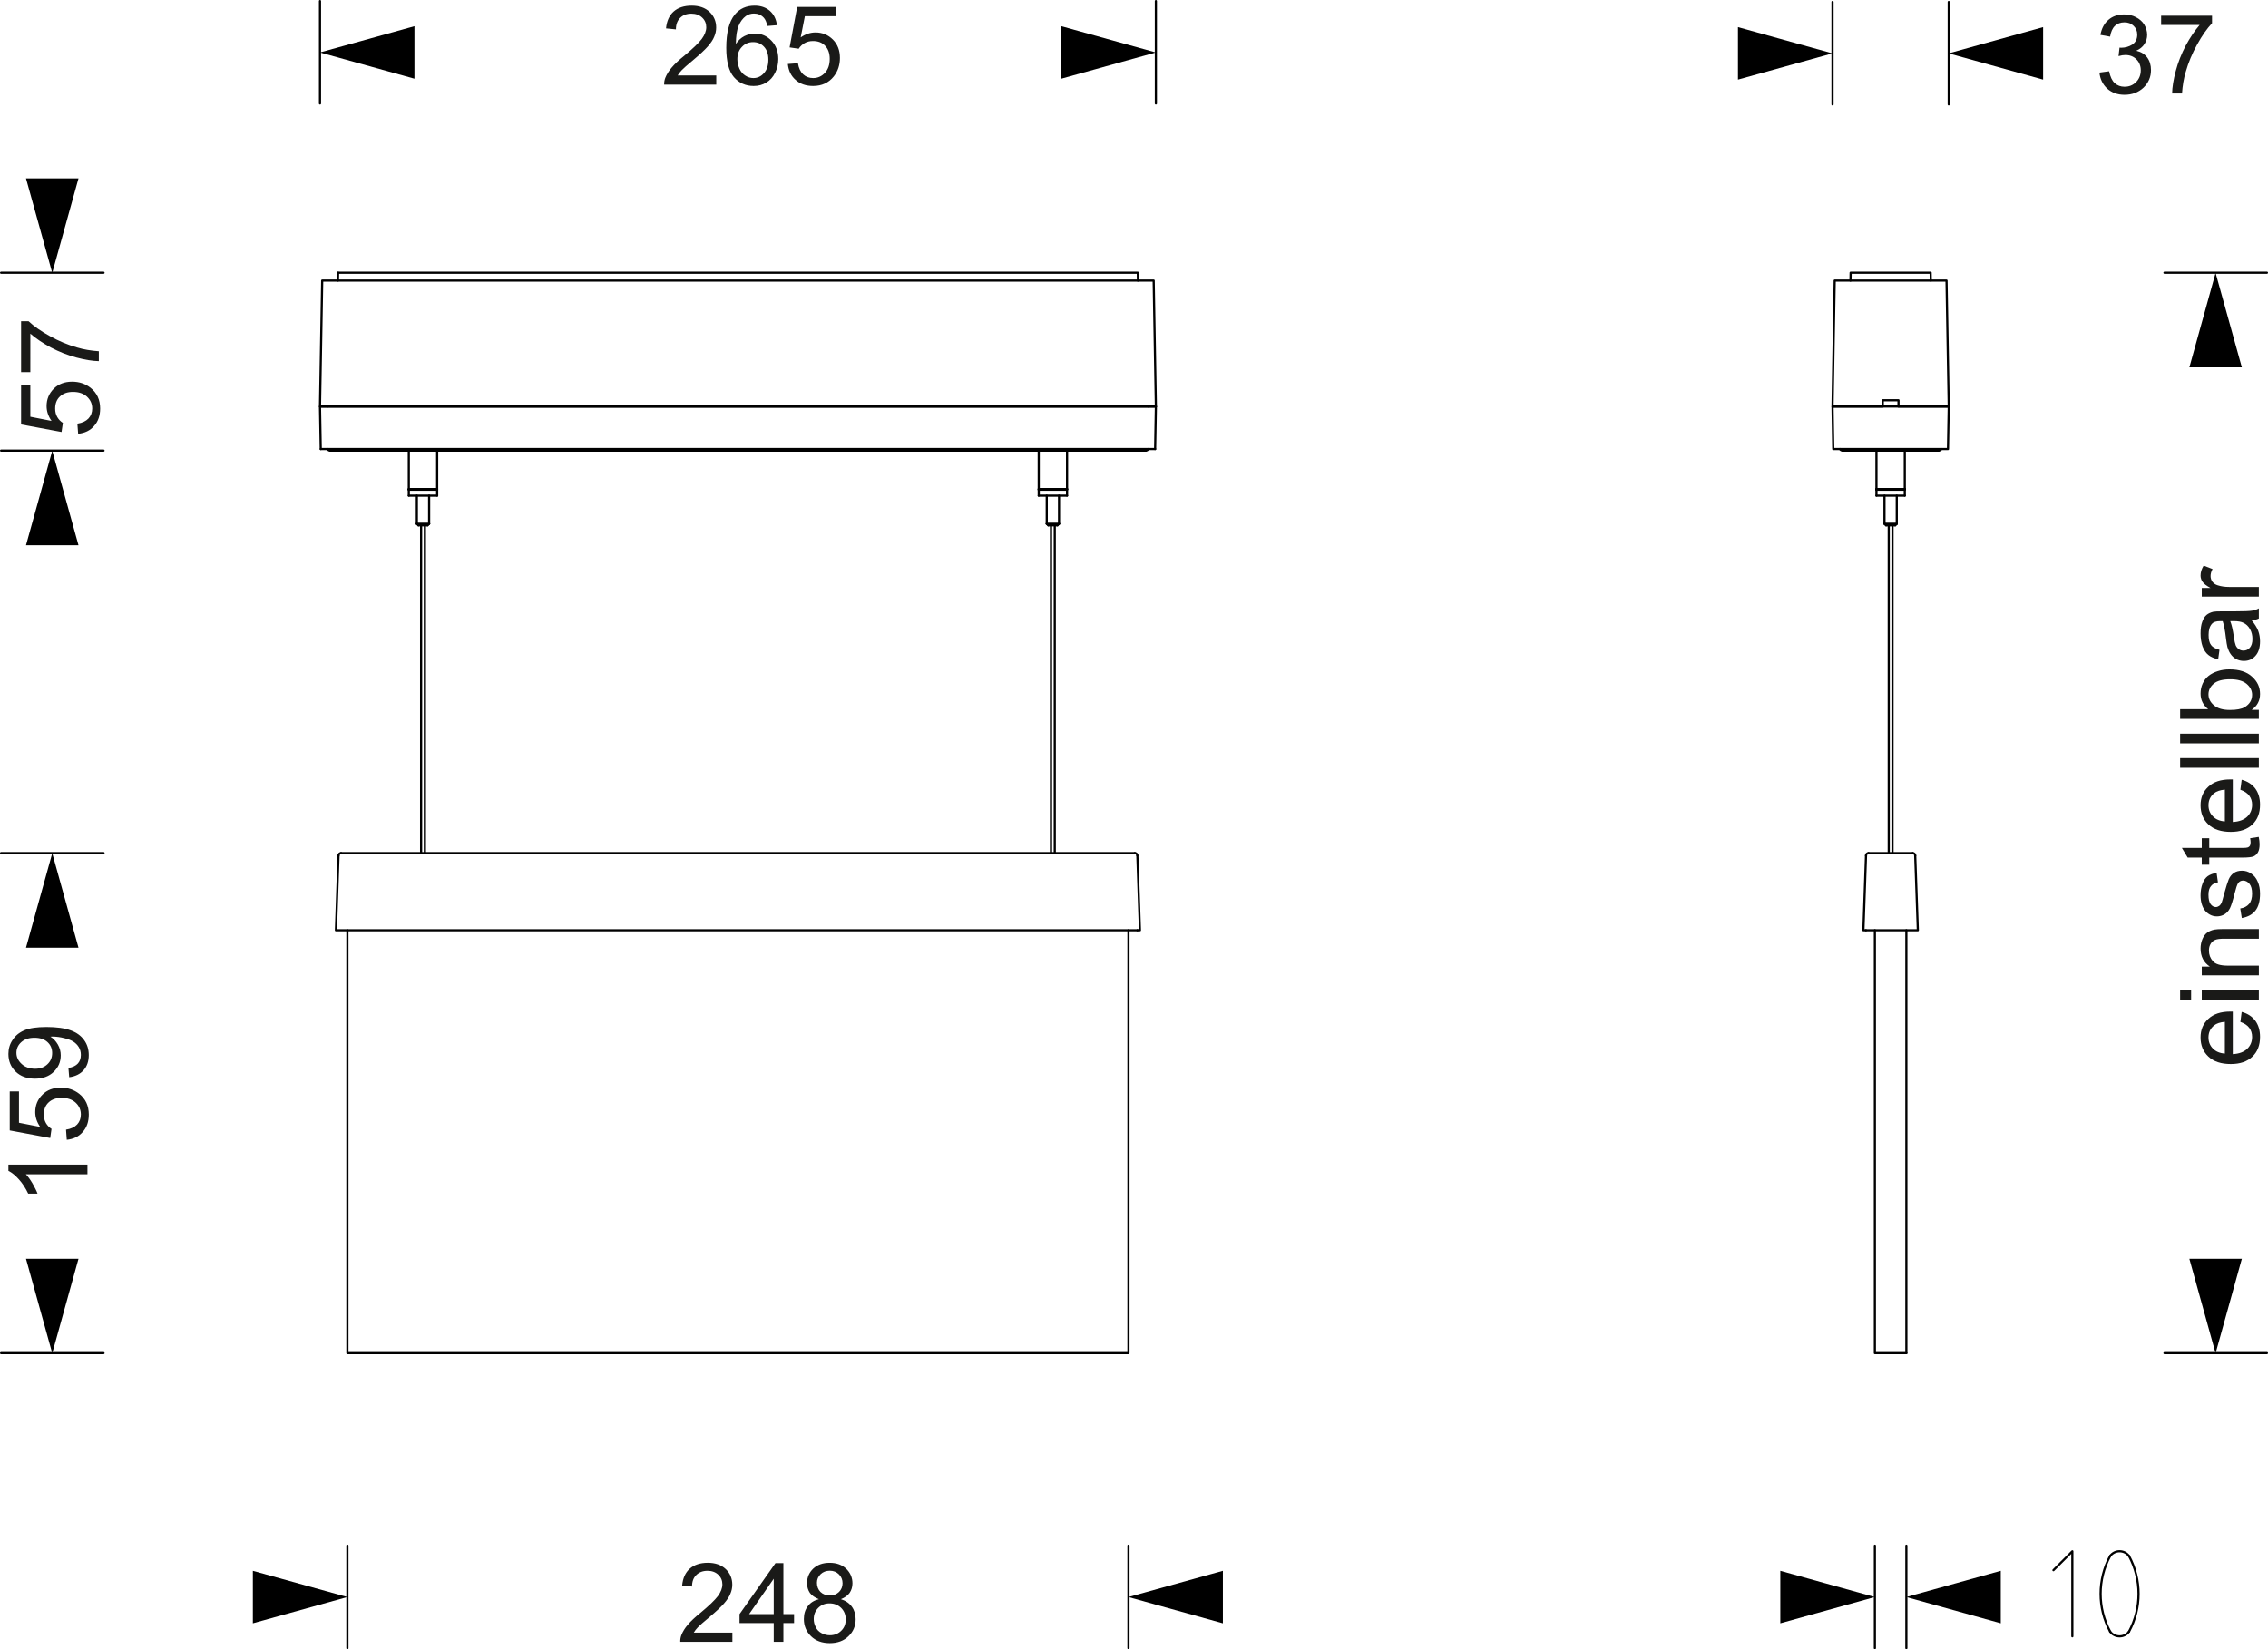 <?xml version="1.0" encoding="utf-8"?>
<!-- Generator: Adobe Illustrator 12.0.0, SVG Export Plug-In . SVG Version: 6.00 Build 51448)  -->
<!DOCTYPE svg PUBLIC "-//W3C//DTD SVG 1.1//EN" "http://www.w3.org/Graphics/SVG/1.1/DTD/svg11.dtd">
<svg  version="1.1" id="Ebene_1" xmlns="http://www.w3.org/2000/svg" xmlns:xlink="http://www.w3.org/1999/xlink" width="200.191" height="145.596"
	 viewBox="0 0 200.191 145.596" overflow="visible" enable-background="new 0 0 200.191 145.596" xml:space="preserve">
<path fill="#1A1A18" d="M185.313,6.407l0.854-0.116c0.098,0.485,0.262,0.835,0.495,1.048c0.243,0.214,0.523,0.32,0.863,0.32
	c0.408,0,0.748-0.135,1.028-0.417c0.272-0.281,0.408-0.621,0.408-1.038c0-0.388-0.126-0.708-0.388-0.97
	c-0.252-0.252-0.573-0.378-0.97-0.378c-0.166,0-0.37,0.029-0.603,0.097l0.087-0.748c0.058,0.01,0.106,0.01,0.146,0.01
	c0.359,0,0.689-0.097,0.98-0.281c0.291-0.194,0.437-0.486,0.437-0.874c0-0.32-0.106-0.573-0.32-0.776
	c-0.213-0.213-0.485-0.311-0.814-0.311c-0.34,0-0.611,0.106-0.835,0.311c-0.223,0.213-0.359,0.533-0.427,0.951l-0.854-0.155
	c0.106-0.573,0.34-1.02,0.709-1.33c0.368-0.32,0.834-0.476,1.387-0.476c0.379,0,0.729,0.078,1.039,0.243
	c0.32,0.165,0.572,0.388,0.738,0.66c0.164,0.281,0.252,0.583,0.252,0.903c0,0.291-0.078,0.563-0.243,0.815
	c-0.154,0.243-0.397,0.437-0.718,0.583c0.417,0.097,0.737,0.291,0.961,0.591c0.223,0.301,0.339,0.67,0.339,1.126
	c0,0.602-0.223,1.116-0.66,1.543c-0.446,0.417-1.009,0.631-1.679,0.631c-0.61,0-1.115-0.184-1.523-0.543
	C185.605,7.455,185.372,6.989,185.313,6.407z M190.759,2.205V1.39h4.493v0.66c-0.438,0.466-0.884,1.096-1.311,1.873
	c-0.437,0.786-0.775,1.592-1.009,2.417c-0.175,0.582-0.282,1.223-0.331,1.911h-0.873c0.01-0.543,0.116-1.213,0.32-1.979
	c0.205-0.776,0.504-1.523,0.884-2.251c0.389-0.718,0.796-1.319,1.223-1.814H190.759z"/>
<path fill="#1A1A18" d="M2.677,32.852H1.862v-4.493h0.66c0.465,0.437,1.096,0.883,1.873,1.31c0.786,0.438,1.592,0.777,2.416,1.009
	c0.583,0.175,1.223,0.282,1.912,0.33v0.874c-0.543-0.01-1.213-0.117-1.979-0.32c-0.776-0.204-1.524-0.505-2.251-0.883
	c-0.718-0.388-1.319-0.795-1.815-1.222V32.852z M6.898,38.296L6.83,37.403c0.437-0.067,0.757-0.223,0.98-0.456
	c0.223-0.242,0.33-0.534,0.33-0.883c0-0.417-0.155-0.757-0.466-1.048c-0.311-0.281-0.718-0.417-1.232-0.417
	c-0.485,0-0.874,0.136-1.155,0.407c-0.281,0.262-0.417,0.622-0.417,1.068c0,0.281,0.058,0.524,0.185,0.747
	c0.126,0.214,0.291,0.388,0.495,0.515l-0.117,0.805l-3.571-0.669v-3.445h0.815v2.765l1.873,0.369
	c-0.292-0.417-0.437-0.854-0.437-1.31c0-0.602,0.213-1.116,0.631-1.534c0.417-0.417,0.961-0.621,1.621-0.621
	c0.631,0,1.174,0.184,1.63,0.543c0.563,0.446,0.845,1.058,0.845,1.824c0,0.631-0.175,1.145-0.534,1.543
	C7.956,38.014,7.48,38.238,6.898,38.296z"/>
<path fill="#1A1A18" d="M199.383,62.667v0.795h-6.948v-0.854h2.475c-0.446-0.359-0.67-0.825-0.67-1.378
	c0-0.311,0.059-0.602,0.185-0.883c0.125-0.272,0.301-0.505,0.523-0.68c0.233-0.184,0.505-0.32,0.815-0.417
	c0.32-0.106,0.661-0.155,1.029-0.155c0.854,0,1.523,0.214,1.988,0.641c0.477,0.427,0.709,0.931,0.709,1.533
	c0,0.592-0.252,1.058-0.737,1.398H199.383z M199.383,65.627h-6.948v-0.854h6.948V65.627z M199.383,67.782h-6.948v-0.854h6.948
	V67.782z M193.405,88.258h-0.971v-0.854h0.971V88.258z M198.616,74.002l0.757-0.116c0.049,0.242,0.077,0.456,0.077,0.641
	c0,0.31-0.049,0.553-0.145,0.718c-0.098,0.175-0.233,0.292-0.389,0.359c-0.165,0.067-0.495,0.107-1.01,0.107h-2.9v0.63h-0.661v-0.63
	h-1.241l-0.515-0.854h1.756v-0.854h0.661v0.854h2.949c0.243,0,0.398-0.02,0.466-0.048c0.078-0.029,0.127-0.078,0.175-0.146
	c0.038-0.067,0.059-0.165,0.059-0.291C198.655,74.283,198.646,74.157,198.616,74.002z M199.383,52.671h-5.037v-0.766h0.768
	c-0.35-0.194-0.593-0.378-0.699-0.544c-0.116-0.165-0.175-0.349-0.175-0.553c0-0.281,0.087-0.572,0.272-0.873l0.785,0.301
	c-0.116,0.213-0.174,0.417-0.174,0.621c0,0.185,0.058,0.359,0.164,0.504c0.116,0.146,0.271,0.252,0.466,0.311
	c0.301,0.097,0.641,0.146,1,0.146h2.63V52.671z M198.752,54.768c0.271,0.32,0.456,0.621,0.572,0.912
	c0.106,0.291,0.165,0.611,0.165,0.941c0,0.553-0.135,0.98-0.407,1.281c-0.262,0.301-0.611,0.447-1.028,0.447
	c-0.243,0-0.477-0.059-0.681-0.166c-0.203-0.116-0.358-0.262-0.484-0.447c-0.127-0.184-0.213-0.388-0.281-0.611
	c-0.039-0.174-0.087-0.427-0.126-0.767c-0.078-0.689-0.176-1.193-0.291-1.523c-0.116,0-0.194,0-0.223,0
	c-0.35,0-0.593,0.078-0.729,0.242c-0.193,0.214-0.291,0.544-0.291,0.971c0,0.408,0.068,0.699,0.215,0.893
	c0.135,0.194,0.387,0.33,0.746,0.427l-0.116,0.834c-0.359-0.078-0.65-0.204-0.863-0.378c-0.223-0.175-0.389-0.427-0.515-0.757
	c-0.116-0.33-0.175-0.708-0.175-1.145c0-0.427,0.048-0.776,0.155-1.048c0.097-0.272,0.224-0.466,0.379-0.592s0.35-0.213,0.581-0.272
	c0.146-0.029,0.408-0.039,0.787-0.039h1.125c0.796,0,1.291-0.02,1.505-0.059c0.213-0.029,0.417-0.097,0.611-0.204v0.893
	C199.198,54.69,198.994,54.739,198.752,54.768z M197.753,69.723l0.115-0.883c0.515,0.136,0.912,0.398,1.194,0.767
	c0.281,0.378,0.427,0.854,0.427,1.436c0,0.738-0.223,1.32-0.679,1.747c-0.456,0.437-1.088,0.65-1.902,0.65
	c-0.845,0-1.505-0.214-1.971-0.65c-0.465-0.437-0.698-1-0.698-1.698c0-0.67,0.224-1.213,0.689-1.64
	c0.456-0.427,1.097-0.64,1.931-0.64c0.049,0,0.127,0,0.224,0v3.755c0.554-0.029,0.971-0.184,1.271-0.465
	c0.291-0.281,0.436-0.631,0.436-1.058c0-0.31-0.086-0.573-0.252-0.795C198.373,70.023,198.111,69.849,197.753,69.723z
	 M197.878,81.047l-0.135-0.844c0.339-0.049,0.591-0.185,0.775-0.398c0.186-0.213,0.271-0.524,0.271-0.912s-0.077-0.679-0.241-0.874
	c-0.156-0.184-0.34-0.281-0.564-0.281c-0.184,0-0.339,0.087-0.445,0.252c-0.078,0.126-0.175,0.417-0.291,0.873
	c-0.155,0.631-0.292,1.058-0.407,1.301c-0.116,0.243-0.282,0.427-0.486,0.553c-0.194,0.116-0.427,0.184-0.669,0.184
	c-0.223,0-0.427-0.049-0.621-0.155s-0.35-0.243-0.476-0.417c-0.098-0.136-0.185-0.311-0.253-0.543
	c-0.067-0.232-0.097-0.476-0.097-0.737c0-0.389,0.059-0.737,0.175-1.038c0.106-0.301,0.262-0.515,0.456-0.66
	c0.194-0.136,0.456-0.243,0.785-0.291l0.118,0.834c-0.263,0.039-0.466,0.146-0.611,0.33c-0.155,0.175-0.225,0.437-0.225,0.767
	c0,0.388,0.069,0.669,0.194,0.834c0.127,0.166,0.282,0.252,0.456,0.252c0.106,0,0.204-0.039,0.301-0.106
	c0.088-0.067,0.165-0.175,0.224-0.32c0.029-0.088,0.107-0.34,0.214-0.757c0.165-0.602,0.301-1.019,0.398-1.261
	c0.106-0.243,0.251-0.427,0.445-0.563c0.194-0.136,0.437-0.204,0.729-0.204c0.28,0,0.553,0.077,0.806,0.252
	c0.252,0.165,0.446,0.397,0.581,0.718c0.137,0.311,0.204,0.66,0.204,1.058c0,0.65-0.135,1.155-0.407,1.495
	C198.811,80.737,198.412,80.95,197.878,81.047z M199.383,86.104h-5.037v-0.767h0.719c-0.553-0.369-0.825-0.902-0.825-1.602
	c0-0.301,0.059-0.582,0.165-0.834c0.107-0.252,0.253-0.446,0.427-0.572c0.176-0.126,0.389-0.214,0.632-0.262
	c0.155-0.029,0.436-0.049,0.824-0.049h3.096v0.854h-3.057c-0.35,0-0.611,0.029-0.786,0.098c-0.165,0.068-0.311,0.184-0.408,0.349
	c-0.106,0.175-0.155,0.369-0.155,0.602c0,0.359,0.116,0.668,0.35,0.932c0.223,0.262,0.66,0.396,1.311,0.396h2.746V86.104z
	 M197.753,90.218l0.115-0.883c0.515,0.136,0.912,0.398,1.194,0.767c0.281,0.378,0.427,0.854,0.427,1.437
	c0,0.737-0.223,1.319-0.679,1.746c-0.456,0.438-1.088,0.65-1.902,0.65c-0.845,0-1.505-0.213-1.971-0.65
	c-0.465-0.436-0.698-0.998-0.698-1.697c0-0.67,0.224-1.213,0.689-1.641c0.456-0.427,1.097-0.641,1.931-0.641
	c0.049,0,0.127,0,0.224,0v3.756c0.554-0.029,0.971-0.185,1.271-0.466c0.291-0.281,0.436-0.631,0.436-1.058
	c0-0.311-0.086-0.572-0.252-0.797C198.373,90.519,198.111,90.345,197.753,90.218z M199.383,88.258h-5.037v-0.854h5.037V88.258z
	 M196.831,62.677c0.602,0,1.028-0.087,1.3-0.243c0.437-0.271,0.659-0.63,0.659-1.096c0-0.369-0.164-0.689-0.484-0.961
	c-0.321-0.272-0.806-0.408-1.446-0.408c-0.66,0-1.145,0.126-1.456,0.388c-0.311,0.262-0.466,0.573-0.466,0.942
	c0,0.378,0.165,0.698,0.486,0.97C195.743,62.542,196.209,62.677,196.831,62.677z M196.384,72.517v-2.805
	c-0.427,0.039-0.737,0.146-0.951,0.32c-0.33,0.272-0.495,0.622-0.495,1.058c0,0.388,0.127,0.718,0.389,0.98
	C195.588,72.342,195.947,72.488,196.384,72.517z M196.384,93.013v-2.804c-0.427,0.038-0.737,0.146-0.951,0.319
	c-0.33,0.271-0.495,0.621-0.495,1.059c0,0.388,0.127,0.717,0.389,0.98C195.588,92.839,195.947,92.983,196.384,93.013z
	 M196.859,54.836c0.127,0.311,0.233,0.776,0.321,1.397c0.048,0.349,0.106,0.602,0.164,0.748c0.067,0.145,0.155,0.251,0.281,0.339
	c0.117,0.078,0.252,0.117,0.397,0.117c0.233,0,0.417-0.088,0.573-0.263c0.145-0.175,0.224-0.427,0.224-0.757
	s-0.068-0.621-0.214-0.873c-0.146-0.263-0.34-0.447-0.592-0.563c-0.186-0.097-0.476-0.146-0.845-0.146H196.859z"/>
<path fill="#1A1A18" d="M6.109,95.1l-0.068-0.815c0.388-0.068,0.66-0.203,0.835-0.398c0.174-0.193,0.262-0.445,0.262-0.756
	c0-0.262-0.059-0.485-0.185-0.689c-0.116-0.193-0.282-0.359-0.476-0.484c-0.204-0.127-0.475-0.233-0.815-0.312
	c-0.339-0.087-0.688-0.136-1.048-0.136c-0.039,0-0.097,0.01-0.165,0.01c0.272,0.165,0.485,0.398,0.66,0.699
	c0.166,0.291,0.252,0.611,0.252,0.951c0,0.582-0.213,1.066-0.631,1.465c-0.407,0.389-0.96,0.592-1.64,0.592
	c-0.708,0-1.271-0.203-1.708-0.621c-0.427-0.417-0.64-0.932-0.64-1.563c0-0.446,0.116-0.863,0.368-1.232
	c0.243-0.379,0.583-0.66,1.039-0.854c0.446-0.193,1.097-0.291,1.95-0.291c0.894,0,1.592,0.098,2.125,0.291
	c0.524,0.184,0.922,0.475,1.194,0.854c0.281,0.379,0.417,0.825,0.417,1.34c0,0.543-0.155,0.989-0.456,1.328
	C7.079,94.818,6.652,95.031,6.109,95.1z M7.72,102.814v0.854H2.286c0.193,0.203,0.388,0.475,0.582,0.805
	c0.194,0.34,0.349,0.641,0.446,0.902H2.489c-0.223-0.475-0.495-0.893-0.815-1.252c-0.32-0.358-0.63-0.611-0.931-0.756v-0.554H7.72z
	 M5.895,100.622l-0.067-0.894c0.437-0.067,0.757-0.224,0.979-0.456c0.223-0.242,0.331-0.533,0.331-0.883
	c0-0.418-0.156-0.758-0.466-1.049c-0.31-0.281-0.718-0.417-1.232-0.417c-0.485,0-0.873,0.136-1.154,0.407
	c-0.282,0.263-0.417,0.621-0.417,1.068c0,0.281,0.059,0.523,0.184,0.746c0.126,0.215,0.292,0.389,0.495,0.516l-0.117,0.805
	l-3.571-0.67v-3.444h0.815v2.766l1.873,0.369c-0.291-0.417-0.437-0.854-0.437-1.311c0-0.602,0.214-1.116,0.631-1.533
	c0.417-0.417,0.961-0.62,1.621-0.62c0.631,0,1.175,0.184,1.631,0.543c0.563,0.445,0.844,1.057,0.844,1.824
	c0,0.631-0.175,1.145-0.534,1.543C6.953,100.34,6.477,100.563,5.895,100.622z M3.042,91.616c-0.486,0-0.874,0.125-1.165,0.388
	c-0.281,0.253-0.427,0.572-0.427,0.941c0,0.378,0.155,0.708,0.466,0.989c0.301,0.281,0.708,0.418,1.193,0.418
	c0.447,0,0.806-0.137,1.078-0.398c0.281-0.262,0.417-0.592,0.417-0.989c0-0.389-0.136-0.718-0.417-0.971
	C3.916,91.741,3.527,91.616,3.042,91.616z"/>
<path fill="#1A1A18" d="M63.223,6.659v0.815h-4.6c-0.009-0.204,0.03-0.408,0.097-0.592c0.126-0.311,0.311-0.621,0.573-0.921
	c0.262-0.311,0.631-0.661,1.116-1.048c0.748-0.621,1.262-1.116,1.534-1.475c0.262-0.359,0.397-0.708,0.397-1.029
	c0-0.339-0.116-0.622-0.359-0.854c-0.242-0.233-0.563-0.349-0.951-0.349c-0.417,0-0.748,0.125-0.99,0.369
	c-0.252,0.243-0.378,0.582-0.378,1.019l-0.873-0.087c0.058-0.65,0.291-1.155,0.679-1.495c0.388-0.34,0.921-0.514,1.582-0.514
	c0.66,0,1.194,0.185,1.582,0.553c0.388,0.369,0.582,0.834,0.582,1.378c0,0.281-0.058,0.553-0.175,0.815
	c-0.106,0.272-0.301,0.553-0.563,0.854c-0.262,0.301-0.699,0.708-1.31,1.223c-0.514,0.427-0.844,0.719-0.99,0.874
	c-0.146,0.155-0.272,0.311-0.359,0.466H63.223z M68.58,2.225l-0.844,0.067c-0.078-0.339-0.184-0.583-0.32-0.728
	c-0.233-0.252-0.524-0.369-0.864-0.369c-0.272,0-0.514,0.077-0.718,0.223c-0.272,0.204-0.486,0.485-0.641,0.864
	c-0.155,0.369-0.232,0.912-0.242,1.601c0.204-0.31,0.456-0.543,0.757-0.698c0.301-0.146,0.611-0.223,0.931-0.223
	c0.573,0,1.058,0.213,1.456,0.631c0.398,0.417,0.602,0.96,0.602,1.621c0,0.437-0.097,0.844-0.282,1.213
	c-0.185,0.378-0.446,0.669-0.776,0.864c-0.33,0.204-0.699,0.301-1.116,0.301c-0.708,0-1.291-0.262-1.747-0.786
	c-0.446-0.524-0.67-1.388-0.67-2.581c0-1.349,0.252-2.32,0.748-2.931c0.437-0.533,1.019-0.795,1.756-0.795
	c0.544,0,0.99,0.155,1.339,0.456C68.298,1.264,68.512,1.681,68.58,2.225z M65.086,5.223c0,0.292,0.068,0.573,0.184,0.845
	c0.126,0.271,0.301,0.475,0.524,0.611c0.223,0.146,0.456,0.213,0.708,0.213c0.369,0,0.679-0.146,0.932-0.437
	c0.262-0.291,0.388-0.689,0.388-1.184c0-0.485-0.126-0.864-0.378-1.136c-0.252-0.281-0.582-0.417-0.97-0.417
	c-0.388,0-0.718,0.136-0.98,0.417C65.222,4.408,65.086,4.777,65.086,5.223z M69.54,5.65l0.893-0.068
	c0.068,0.438,0.224,0.757,0.457,0.98c0.242,0.223,0.533,0.33,0.883,0.33c0.417,0,0.757-0.155,1.048-0.466
	c0.281-0.311,0.417-0.718,0.417-1.232c0-0.485-0.136-0.873-0.408-1.154c-0.262-0.282-0.621-0.418-1.067-0.418
	c-0.282,0-0.524,0.058-0.747,0.185c-0.214,0.126-0.389,0.291-0.515,0.495l-0.805-0.117l0.669-3.571h3.445v0.815h-2.766l-0.369,1.873
	c0.417-0.291,0.854-0.437,1.31-0.437c0.602,0,1.116,0.214,1.533,0.631c0.417,0.417,0.621,0.96,0.621,1.621
	c0,0.631-0.185,1.174-0.543,1.63c-0.446,0.563-1.058,0.844-1.824,0.844c-0.631,0-1.146-0.175-1.543-0.534
	C69.821,6.708,69.599,6.232,69.54,5.65z"/>
<path fill="#1A1A18" d="M64.646,144.131v0.815h-4.6c-0.009-0.204,0.029-0.408,0.097-0.592c0.126-0.311,0.311-0.621,0.573-0.922
	c0.262-0.311,0.631-0.66,1.116-1.049c0.747-0.621,1.262-1.115,1.534-1.475c0.262-0.359,0.397-0.709,0.397-1.029
	c0-0.34-0.116-0.621-0.359-0.854s-0.563-0.35-0.951-0.35c-0.417,0-0.747,0.127-0.99,0.369c-0.252,0.242-0.378,0.582-0.378,1.02
	l-0.873-0.088c0.058-0.65,0.291-1.154,0.679-1.494c0.388-0.34,0.921-0.515,1.582-0.515c0.66,0,1.193,0.185,1.582,0.554
	c0.388,0.367,0.582,0.834,0.582,1.377c0,0.281-0.058,0.553-0.175,0.816c-0.106,0.271-0.301,0.553-0.563,0.854
	c-0.262,0.301-0.699,0.708-1.31,1.223c-0.515,0.426-0.845,0.718-0.99,0.873c-0.146,0.155-0.272,0.311-0.36,0.466H64.646z
	 M68.295,144.946v-1.66h-3.018v-0.785l3.173-4.504h0.698v4.504h0.942v0.785h-0.942v1.66H68.295z M68.295,142.501v-3.125
	l-2.174,3.125H68.295z M72.283,141.181c-0.359-0.137-0.621-0.32-0.795-0.553c-0.166-0.243-0.252-0.534-0.252-0.863
	c0-0.515,0.184-0.932,0.543-1.281c0.369-0.34,0.845-0.515,1.447-0.515c0.611,0,1.096,0.175,1.465,0.524
	c0.368,0.359,0.553,0.785,0.553,1.291c0,0.319-0.088,0.601-0.252,0.844c-0.166,0.232-0.427,0.416-0.767,0.553
	c0.427,0.136,0.748,0.359,0.971,0.67c0.223,0.311,0.33,0.679,0.33,1.105c0,0.593-0.214,1.098-0.631,1.494
	c-0.417,0.408-0.971,0.611-1.65,0.611c-0.688,0-1.242-0.203-1.659-0.611c-0.418-0.406-0.631-0.912-0.631-1.514
	c0-0.455,0.116-0.834,0.349-1.135C71.527,141.491,71.856,141.288,72.283,141.181z M71.827,142.937c0,0.253,0.059,0.486,0.175,0.709
	c0.107,0.233,0.281,0.408,0.515,0.533c0.223,0.117,0.465,0.186,0.727,0.186c0.418,0,0.748-0.137,1.009-0.398
	c0.272-0.262,0.398-0.592,0.398-1c0-0.407-0.136-0.746-0.408-1.019c-0.272-0.262-0.611-0.397-1.029-0.397
	c-0.397,0-0.728,0.136-0.99,0.397C71.963,142.21,71.827,142.54,71.827,142.937z M72.109,139.726c0,0.329,0.107,0.602,0.311,0.814
	c0.213,0.204,0.485,0.311,0.834,0.311c0.33,0,0.592-0.106,0.806-0.311c0.204-0.204,0.31-0.466,0.31-0.767
	c0-0.311-0.106-0.572-0.32-0.786c-0.213-0.213-0.485-0.32-0.806-0.32c-0.33,0-0.601,0.107-0.815,0.311
	C72.216,139.191,72.109,139.435,72.109,139.726z"/>
<line fill="none" stroke="#000000" stroke-width="0.191" stroke-linecap="round" stroke-linejoin="round" stroke-miterlimit="10" x1="9.138" y1="119.457" x2="0.096" y2="119.457"/>
<polygon points="2.295,111.13 6.929,111.13 4.612,119.47 "/>
<polygon fill="none" stroke="#000000" stroke-width="1.486760e-004" stroke-linecap="round" stroke-miterlimit="10" points="
	2.3,111.118 6.933,111.118 4.616,119.457 "/>
<line fill="none" stroke="#000000" stroke-width="0.191" stroke-linecap="round" stroke-linejoin="round" stroke-miterlimit="10" x1="191.053" y1="119.457" x2="200.096" y2="119.457"/>
<line fill="none" stroke="#000000" stroke-width="0.191" stroke-linecap="round" stroke-linejoin="round" stroke-miterlimit="10" x1="191.053" y1="24.077" x2="200.096" y2="24.077"/>
<polygon points="197.883,32.431 193.25,32.431 195.565,24.091 "/>
<polygon fill="none" stroke="#000000" stroke-width="1.486760e-004" stroke-linecap="round" stroke-miterlimit="10" points="
	197.89,32.417 193.257,32.417 195.574,24.077 "/>
<polygon points="197.883,111.13 193.25,111.13 195.565,119.47 "/>
<polygon fill="none" stroke="#000000" stroke-width="1.486760e-004" stroke-linecap="round" stroke-miterlimit="10" points="
	197.89,111.118 193.257,111.118 195.574,119.457 "/>
<line fill="none" stroke="#000000" stroke-width="0.191" stroke-linecap="round" stroke-linejoin="round" stroke-miterlimit="10" x1="9.138" y1="75.312" x2="0.096" y2="75.312"/>
<polygon points="2.295,83.665 6.929,83.665 4.612,75.325 "/>
<polygon fill="none" stroke="#000000" stroke-width="1.486760e-004" stroke-linecap="round" stroke-miterlimit="10" points="
	2.3,83.651 6.933,83.651 4.616,75.312 "/>
<line fill="none" stroke="#000000" stroke-width="0.191" stroke-linecap="round" stroke-linejoin="round" stroke-miterlimit="10" x1="28.246" y1="9.137" x2="28.246" y2="0.096"/>
<line fill="none" stroke="#000000" stroke-width="0.191" stroke-linecap="round" stroke-linejoin="round" stroke-miterlimit="10" x1="102.026" y1="9.137" x2="102.026" y2="0.096"/>
<polygon points="93.68,2.314 93.68,6.948 102.02,4.631 "/>
<polygon fill="none" stroke="#000000" stroke-width="1.486760e-004" stroke-linecap="round" stroke-miterlimit="10" points="
	93.687,2.3 93.687,6.933 102.026,4.617 "/>
<polygon points="36.582,2.314 36.582,6.948 28.242,4.631 "/>
<polygon fill="none" stroke="#000000" stroke-width="1.486760e-004" stroke-linecap="round" stroke-miterlimit="10" points="
	36.586,2.3 36.586,6.933 28.246,4.617 "/>
<line fill="none" stroke="#000000" stroke-width="0.191" stroke-linecap="round" stroke-linejoin="round" stroke-miterlimit="10" x1="9.138" y1="39.783" x2="0.096" y2="39.783"/>
<polygon points="2.295,48.138 6.929,48.138 4.612,39.797 "/>
<polygon fill="none" stroke="#000000" stroke-width="1.486760e-004" stroke-linecap="round" stroke-miterlimit="10" points="
	2.3,48.124 6.933,48.124 4.616,39.783 "/>
<line fill="none" stroke="#000000" stroke-width="0.191" stroke-linecap="round" stroke-linejoin="round" stroke-miterlimit="10" x1="172.01" y1="9.218" x2="172.01" y2="0.176"/>
<line fill="none" stroke="#000000" stroke-width="0.191" stroke-linecap="round" stroke-linejoin="round" stroke-miterlimit="10" x1="161.753" y1="9.218" x2="161.753" y2="0.176"/>
<polygon points="153.405,2.395 153.405,7.028 161.746,4.711 "/>
<polygon fill="none" stroke="#000000" stroke-width="1.486760e-004" stroke-linecap="round" stroke-miterlimit="10" points="
	153.413,2.38 153.413,7.014 161.753,4.697 "/>
<polygon points="180.342,2.395 180.342,7.028 172.002,4.711 "/>
<polygon fill="none" stroke="#000000" stroke-width="1.486760e-004" stroke-linecap="round" stroke-miterlimit="10" points="
	180.35,2.38 180.35,7.014 172.01,4.697 "/>
<line fill="none" stroke="#000000" stroke-width="0.191" stroke-linecap="round" stroke-linejoin="round" stroke-miterlimit="10" x1="9.138" y1="24.077" x2="0.096" y2="24.077"/>
<polygon points="2.295,15.75 6.929,15.75 4.612,24.091 "/>
<polygon fill="none" stroke="#000000" stroke-width="1.486760e-004" stroke-linecap="round" stroke-miterlimit="10" points="
	2.3,15.736 6.933,15.736 4.616,24.077 "/>
<line fill="none" stroke="#000000" stroke-width="0.191" stroke-linecap="round" stroke-linejoin="round" stroke-miterlimit="10" x1="30.665" y1="145.501" x2="30.665" y2="136.458"/>
<line fill="none" stroke="#000000" stroke-width="0.191" stroke-linecap="round" stroke-linejoin="round" stroke-miterlimit="10" x1="99.607" y1="145.501" x2="99.607" y2="136.458"/>
<polygon points="22.32,138.675 22.32,143.309 30.66,140.991 "/>
<polygon fill="none" stroke="#000000" stroke-width="1.486760e-004" stroke-linecap="round" stroke-miterlimit="10" points="
	22.324,138.663 22.324,143.296 30.665,140.979 "/>
<polygon points="107.941,138.675 107.941,143.309 99.602,140.991 "/>
<polygon fill="none" stroke="#000000" stroke-width="1.486760e-004" stroke-linecap="round" stroke-miterlimit="10" points="
	107.947,138.663 107.947,143.296 99.607,140.979 "/>
<polygon fill="none" stroke="#000000" stroke-width="0.191" stroke-linecap="round" stroke-linejoin="round" stroke-miterlimit="10" points="
	166.186,35.892 166.186,35.335 167.575,35.335 167.575,35.892 172.01,35.892 171.815,24.771 161.946,24.771 161.753,35.892 "/>
<polyline fill="none" stroke="#000000" stroke-width="0.191" stroke-linecap="round" stroke-linejoin="round" stroke-miterlimit="10" points="
	170.425,24.771 170.413,24.077 163.349,24.077 163.336,24.771 "/>
<path fill="none" stroke="#000000" stroke-width="0.191" stroke-linecap="round" stroke-linejoin="round" stroke-miterlimit="10" d="
	M162.41,39.643c0.05,0.086,0.142,0.139,0.241,0.139"/>
<line fill="none" stroke="#000000" stroke-width="0.191" stroke-linecap="round" stroke-linejoin="round" stroke-miterlimit="10" x1="162.651" y1="39.783" x2="171.11" y2="39.783"/>
<path fill="none" stroke="#000000" stroke-width="0.191" stroke-linecap="round" stroke-linejoin="round" stroke-miterlimit="10" d="
	M171.109,39.782c0.1,0,0.191-0.053,0.241-0.139"/>
<polygon fill="none" stroke="#000000" stroke-width="0.191" stroke-linecap="round" stroke-linejoin="round" stroke-miterlimit="10" points="
	171.943,39.644 172.01,35.892 161.753,35.892 161.818,39.644 "/>
<line fill="none" stroke="#000000" stroke-width="0.191" stroke-linecap="round" stroke-linejoin="round" stroke-miterlimit="10" x1="101.373" y1="35.892" x2="28.9" y2="35.892"/>
<line fill="none" stroke="#000000" stroke-width="0.191" stroke-linecap="round" stroke-linejoin="round" stroke-miterlimit="10" x1="101.387" y1="35.892" x2="102.026" y2="35.892"/>
<polyline fill="none" stroke="#000000" stroke-width="0.191" stroke-linecap="round" stroke-linejoin="round" stroke-miterlimit="10" points="
	102.026,35.892 101.832,24.771 28.441,24.771 28.246,35.892 28.886,35.892 "/>
<line fill="none" stroke="#000000" stroke-width="0.191" stroke-linecap="round" stroke-linejoin="round" stroke-miterlimit="10" x1="29.831" y1="24.771" x2="29.843" y2="24.077"/>
<polyline fill="none" stroke="#000000" stroke-width="0.191" stroke-linecap="round" stroke-linejoin="round" stroke-miterlimit="10" points="
	100.441,24.771 100.43,24.077 29.843,24.077 "/>
<path fill="none" stroke="#000000" stroke-width="0.191" stroke-linecap="round" stroke-linejoin="round" stroke-miterlimit="10" d="
	M101.126,39.782c0.099,0,0.19-0.053,0.24-0.139"/>
<path fill="none" stroke="#000000" stroke-width="0.191" stroke-linecap="round" stroke-linejoin="round" stroke-miterlimit="10" d="
	M28.905,39.643c0.049,0.086,0.141,0.139,0.241,0.139"/>
<line fill="none" stroke="#000000" stroke-width="0.191" stroke-linecap="round" stroke-linejoin="round" stroke-miterlimit="10" x1="29.146" y1="39.783" x2="101.126" y2="39.783"/>
<line fill="none" stroke="#000000" stroke-width="0.191" stroke-linecap="round" stroke-linejoin="round" stroke-miterlimit="10" x1="28.313" y1="39.644" x2="101.96" y2="39.644"/>
<polyline fill="none" stroke="#000000" stroke-width="0.191" stroke-linecap="round" stroke-linejoin="round" stroke-miterlimit="10" points="
	101.96,39.644 102.026,35.892 28.246,35.892 28.313,39.644 "/>
<line fill="none" stroke="#000000" stroke-width="0.191" stroke-linecap="round" stroke-linejoin="round" stroke-miterlimit="10" x1="165.491" y1="145.501" x2="165.491" y2="136.458"/>
<polygon points="157.144,138.675 157.144,143.309 165.484,140.991 "/>
<polygon fill="none" stroke="#000000" stroke-width="1.486760e-004" stroke-linecap="round" stroke-miterlimit="10" points="
	157.151,138.663 157.151,143.296 165.491,140.979 "/>
<line fill="none" stroke="#000000" stroke-width="0.191" stroke-linecap="round" stroke-linejoin="round" stroke-miterlimit="10" x1="168.271" y1="145.501" x2="168.271" y2="136.458"/>
<polygon points="176.604,138.675 176.604,143.309 168.264,140.991 "/>
<polygon fill="none" stroke="#000000" stroke-width="1.486760e-004" stroke-linecap="round" stroke-miterlimit="10" points="
	176.61,138.663 176.61,143.296 168.271,140.979 "/>
<polyline fill="none" stroke="#000000" stroke-width="0.191" stroke-linecap="round" stroke-linejoin="round" stroke-miterlimit="10" points="
	182.921,144.46 182.921,136.954 181.253,138.622 "/>
<path fill="none" stroke="#000000" stroke-width="0.191" stroke-linecap="round" stroke-linejoin="round" stroke-miterlimit="10" d="
	M186.257,137.37c-1.12,2.083-1.12,4.589,0,6.672"/>
<path fill="none" stroke="#000000" stroke-width="0.191" stroke-linecap="round" stroke-linejoin="round" stroke-miterlimit="10" d="
	M187.925,137.37c-0.196-0.265-0.506-0.42-0.834-0.42c-0.329,0-0.639,0.155-0.835,0.42"/>
<path fill="none" stroke="#000000" stroke-width="0.191" stroke-linecap="round" stroke-linejoin="round" stroke-miterlimit="10" d="
	M187.925,144.042c1.121-2.083,1.121-4.589,0-6.672"/>
<path fill="none" stroke="#000000" stroke-width="0.191" stroke-linecap="round" stroke-linejoin="round" stroke-miterlimit="10" d="
	M186.256,144.042c0.196,0.266,0.506,0.421,0.835,0.421c0.328,0,0.638-0.155,0.834-0.421"/>
<path fill="none" stroke="#000000" stroke-width="0.191" stroke-linecap="round" stroke-linejoin="round" stroke-miterlimit="10" d="
	M30.104,75.311c-0.12,0-0.218,0.095-0.222,0.215"/>
<path fill="none" stroke="#000000" stroke-width="0.191" stroke-linecap="round" stroke-linejoin="round" stroke-miterlimit="10" d="
	M100.39,75.525c-0.004-0.12-0.103-0.215-0.222-0.215"/>
<line fill="none" stroke="#000000" stroke-width="0.191" stroke-linecap="round" stroke-linejoin="round" stroke-miterlimit="10" x1="100.167" y1="75.312" x2="30.104" y2="75.312"/>
<polyline fill="none" stroke="#000000" stroke-width="0.191" stroke-linecap="round" stroke-linejoin="round" stroke-miterlimit="10" points="
	100.39,75.526 100.62,82.123 100.398,82.123 "/>
<polyline fill="none" stroke="#000000" stroke-width="0.191" stroke-linecap="round" stroke-linejoin="round" stroke-miterlimit="10" points="
	100.398,82.123 29.874,82.123 29.652,82.123 29.882,75.526 "/>
<line fill="none" stroke="#000000" stroke-width="0.191" stroke-linecap="round" stroke-linejoin="round" stroke-miterlimit="10" x1="92.769" y1="75.312" x2="92.769" y2="46.38"/>
<line fill="none" stroke="#000000" stroke-width="0.191" stroke-linecap="round" stroke-linejoin="round" stroke-miterlimit="10" x1="93.102" y1="75.312" x2="93.102" y2="46.38"/>
<line fill="none" stroke="#000000" stroke-width="0.191" stroke-linecap="round" stroke-linejoin="round" stroke-miterlimit="10" x1="37.17" y1="75.312" x2="37.17" y2="46.38"/>
<line fill="none" stroke="#000000" stroke-width="0.191" stroke-linecap="round" stroke-linejoin="round" stroke-miterlimit="10" x1="37.503" y1="75.312" x2="37.503" y2="46.38"/>
<line fill="none" stroke="#000000" stroke-width="0.191" stroke-linecap="round" stroke-linejoin="round" stroke-miterlimit="10" x1="94.186" y1="43.174" x2="91.685" y2="43.174"/>
<line fill="none" stroke="#000000" stroke-width="0.191" stroke-linecap="round" stroke-linejoin="round" stroke-miterlimit="10" x1="94.159" y1="43.202" x2="91.712" y2="43.202"/>
<line fill="none" stroke="#000000" stroke-width="0.191" stroke-linecap="round" stroke-linejoin="round" stroke-miterlimit="10" x1="93.338" y1="46.38" x2="92.532" y2="46.38"/>
<line fill="none" stroke="#000000" stroke-width="0.191" stroke-linecap="round" stroke-linejoin="round" stroke-miterlimit="10" x1="93.478" y1="46.241" x2="92.393" y2="46.241"/>
<line fill="none" stroke="#000000" stroke-width="0.191" stroke-linecap="round" stroke-linejoin="round" stroke-miterlimit="10" x1="94.186" y1="43.758" x2="91.685" y2="43.758"/>
<line fill="none" stroke="#000000" stroke-width="0.191" stroke-linecap="round" stroke-linejoin="round" stroke-miterlimit="10" x1="94.186" y1="43.231" x2="91.685" y2="43.231"/>
<line fill="none" stroke="#000000" stroke-width="0.191" stroke-linecap="round" stroke-linejoin="round" stroke-miterlimit="10" x1="91.712" y1="43.202" x2="91.685" y2="43.174"/>
<line fill="none" stroke="#000000" stroke-width="0.191" stroke-linecap="round" stroke-linejoin="round" stroke-miterlimit="10" x1="94.159" y1="43.202" x2="94.186" y2="43.174"/>
<line fill="none" stroke="#000000" stroke-width="0.191" stroke-linecap="round" stroke-linejoin="round" stroke-miterlimit="10" x1="91.685" y1="43.174" x2="91.685" y2="39.783"/>
<line fill="none" stroke="#000000" stroke-width="0.191" stroke-linecap="round" stroke-linejoin="round" stroke-miterlimit="10" x1="94.186" y1="43.174" x2="94.186" y2="39.783"/>
<line fill="none" stroke="#000000" stroke-width="0.191" stroke-linecap="round" stroke-linejoin="round" stroke-miterlimit="10" x1="92.532" y1="46.38" x2="92.393" y2="46.241"/>
<line fill="none" stroke="#000000" stroke-width="0.191" stroke-linecap="round" stroke-linejoin="round" stroke-miterlimit="10" x1="93.338" y1="46.38" x2="93.478" y2="46.241"/>
<line fill="none" stroke="#000000" stroke-width="0.191" stroke-linecap="round" stroke-linejoin="round" stroke-miterlimit="10" x1="92.393" y1="46.241" x2="92.393" y2="43.758"/>
<line fill="none" stroke="#000000" stroke-width="0.191" stroke-linecap="round" stroke-linejoin="round" stroke-miterlimit="10" x1="93.478" y1="46.241" x2="93.478" y2="43.758"/>
<line fill="none" stroke="#000000" stroke-width="0.191" stroke-linecap="round" stroke-linejoin="round" stroke-miterlimit="10" x1="91.685" y1="43.758" x2="91.685" y2="43.231"/>
<polyline fill="none" stroke="#000000" stroke-width="0.191" stroke-linecap="round" stroke-linejoin="round" stroke-miterlimit="10" points="
	94.186,43.758 94.186,43.231 94.159,43.202 "/>
<line fill="none" stroke="#000000" stroke-width="0.191" stroke-linecap="round" stroke-linejoin="round" stroke-miterlimit="10" x1="91.712" y1="43.202" x2="91.685" y2="43.231"/>
<line fill="none" stroke="#000000" stroke-width="0.191" stroke-linecap="round" stroke-linejoin="round" stroke-miterlimit="10" x1="38.587" y1="43.174" x2="36.085" y2="43.174"/>
<line fill="none" stroke="#000000" stroke-width="0.191" stroke-linecap="round" stroke-linejoin="round" stroke-miterlimit="10" x1="38.559" y1="43.202" x2="36.113" y2="43.202"/>
<line fill="none" stroke="#000000" stroke-width="0.191" stroke-linecap="round" stroke-linejoin="round" stroke-miterlimit="10" x1="37.739" y1="46.38" x2="36.934" y2="46.38"/>
<line fill="none" stroke="#000000" stroke-width="0.191" stroke-linecap="round" stroke-linejoin="round" stroke-miterlimit="10" x1="37.878" y1="46.241" x2="36.794" y2="46.241"/>
<line fill="none" stroke="#000000" stroke-width="0.191" stroke-linecap="round" stroke-linejoin="round" stroke-miterlimit="10" x1="38.587" y1="43.758" x2="36.085" y2="43.758"/>
<line fill="none" stroke="#000000" stroke-width="0.191" stroke-linecap="round" stroke-linejoin="round" stroke-miterlimit="10" x1="38.587" y1="43.231" x2="36.085" y2="43.231"/>
<line fill="none" stroke="#000000" stroke-width="0.191" stroke-linecap="round" stroke-linejoin="round" stroke-miterlimit="10" x1="36.113" y1="43.202" x2="36.085" y2="43.174"/>
<line fill="none" stroke="#000000" stroke-width="0.191" stroke-linecap="round" stroke-linejoin="round" stroke-miterlimit="10" x1="38.559" y1="43.202" x2="38.587" y2="43.174"/>
<line fill="none" stroke="#000000" stroke-width="0.191" stroke-linecap="round" stroke-linejoin="round" stroke-miterlimit="10" x1="36.085" y1="43.174" x2="36.085" y2="39.783"/>
<line fill="none" stroke="#000000" stroke-width="0.191" stroke-linecap="round" stroke-linejoin="round" stroke-miterlimit="10" x1="38.587" y1="43.174" x2="38.587" y2="39.783"/>
<line fill="none" stroke="#000000" stroke-width="0.191" stroke-linecap="round" stroke-linejoin="round" stroke-miterlimit="10" x1="36.934" y1="46.38" x2="36.794" y2="46.241"/>
<line fill="none" stroke="#000000" stroke-width="0.191" stroke-linecap="round" stroke-linejoin="round" stroke-miterlimit="10" x1="37.739" y1="46.38" x2="37.878" y2="46.241"/>
<line fill="none" stroke="#000000" stroke-width="0.191" stroke-linecap="round" stroke-linejoin="round" stroke-miterlimit="10" x1="36.794" y1="46.241" x2="36.794" y2="43.758"/>
<line fill="none" stroke="#000000" stroke-width="0.191" stroke-linecap="round" stroke-linejoin="round" stroke-miterlimit="10" x1="37.878" y1="46.241" x2="37.878" y2="43.758"/>
<line fill="none" stroke="#000000" stroke-width="0.191" stroke-linecap="round" stroke-linejoin="round" stroke-miterlimit="10" x1="36.085" y1="43.758" x2="36.085" y2="43.231"/>
<polyline fill="none" stroke="#000000" stroke-width="0.191" stroke-linecap="round" stroke-linejoin="round" stroke-miterlimit="10" points="
	38.587,43.758 38.587,43.231 38.559,43.202 "/>
<line fill="none" stroke="#000000" stroke-width="0.191" stroke-linecap="round" stroke-linejoin="round" stroke-miterlimit="10" x1="36.113" y1="43.202" x2="36.085" y2="43.231"/>
<path fill="none" stroke="#000000" stroke-width="0.191" stroke-linecap="round" stroke-linejoin="round" stroke-miterlimit="10" d="
	M169.053,75.525c-0.004-0.12-0.103-0.215-0.223-0.215"/>
<path fill="none" stroke="#000000" stroke-width="0.191" stroke-linecap="round" stroke-linejoin="round" stroke-miterlimit="10" d="
	M164.932,75.311c-0.12,0-0.219,0.095-0.223,0.215"/>
<line fill="none" stroke="#000000" stroke-width="0.191" stroke-linecap="round" stroke-linejoin="round" stroke-miterlimit="10" x1="168.83" y1="75.312" x2="164.932" y2="75.312"/>
<polyline fill="none" stroke="#000000" stroke-width="0.191" stroke-linecap="round" stroke-linejoin="round" stroke-miterlimit="10" points="
	164.701,82.123 164.479,82.123 164.709,75.526 "/>
<polyline fill="none" stroke="#000000" stroke-width="0.191" stroke-linecap="round" stroke-linejoin="round" stroke-miterlimit="10" points="
	169.053,75.526 169.283,82.123 169.061,82.123 164.701,82.123 "/>
<line fill="none" stroke="#000000" stroke-width="0.191" stroke-linecap="round" stroke-linejoin="round" stroke-miterlimit="10" x1="166.714" y1="75.312" x2="166.714" y2="46.38"/>
<line fill="none" stroke="#000000" stroke-width="0.191" stroke-linecap="round" stroke-linejoin="round" stroke-miterlimit="10" x1="167.048" y1="75.312" x2="167.048" y2="46.38"/>
<line fill="none" stroke="#000000" stroke-width="0.191" stroke-linecap="round" stroke-linejoin="round" stroke-miterlimit="10" x1="168.132" y1="43.174" x2="165.63" y2="43.174"/>
<line fill="none" stroke="#000000" stroke-width="0.191" stroke-linecap="round" stroke-linejoin="round" stroke-miterlimit="10" x1="168.104" y1="43.202" x2="165.657" y2="43.202"/>
<line fill="none" stroke="#000000" stroke-width="0.191" stroke-linecap="round" stroke-linejoin="round" stroke-miterlimit="10" x1="167.284" y1="46.38" x2="166.478" y2="46.38"/>
<line fill="none" stroke="#000000" stroke-width="0.191" stroke-linecap="round" stroke-linejoin="round" stroke-miterlimit="10" x1="167.423" y1="46.241" x2="166.339" y2="46.241"/>
<line fill="none" stroke="#000000" stroke-width="0.191" stroke-linecap="round" stroke-linejoin="round" stroke-miterlimit="10" x1="168.132" y1="43.758" x2="165.63" y2="43.758"/>
<line fill="none" stroke="#000000" stroke-width="0.191" stroke-linecap="round" stroke-linejoin="round" stroke-miterlimit="10" x1="168.132" y1="43.231" x2="165.63" y2="43.231"/>
<line fill="none" stroke="#000000" stroke-width="0.191" stroke-linecap="round" stroke-linejoin="round" stroke-miterlimit="10" x1="165.657" y1="43.202" x2="165.63" y2="43.174"/>
<line fill="none" stroke="#000000" stroke-width="0.191" stroke-linecap="round" stroke-linejoin="round" stroke-miterlimit="10" x1="168.104" y1="43.202" x2="168.132" y2="43.174"/>
<line fill="none" stroke="#000000" stroke-width="0.191" stroke-linecap="round" stroke-linejoin="round" stroke-miterlimit="10" x1="165.63" y1="43.174" x2="165.63" y2="39.783"/>
<line fill="none" stroke="#000000" stroke-width="0.191" stroke-linecap="round" stroke-linejoin="round" stroke-miterlimit="10" x1="168.132" y1="43.174" x2="168.132" y2="39.783"/>
<line fill="none" stroke="#000000" stroke-width="0.191" stroke-linecap="round" stroke-linejoin="round" stroke-miterlimit="10" x1="166.478" y1="46.38" x2="166.339" y2="46.241"/>
<line fill="none" stroke="#000000" stroke-width="0.191" stroke-linecap="round" stroke-linejoin="round" stroke-miterlimit="10" x1="167.284" y1="46.38" x2="167.423" y2="46.241"/>
<line fill="none" stroke="#000000" stroke-width="0.191" stroke-linecap="round" stroke-linejoin="round" stroke-miterlimit="10" x1="166.339" y1="46.241" x2="166.339" y2="43.758"/>
<line fill="none" stroke="#000000" stroke-width="0.191" stroke-linecap="round" stroke-linejoin="round" stroke-miterlimit="10" x1="167.423" y1="46.241" x2="167.423" y2="43.758"/>
<line fill="none" stroke="#000000" stroke-width="0.191" stroke-linecap="round" stroke-linejoin="round" stroke-miterlimit="10" x1="165.63" y1="43.758" x2="165.63" y2="43.231"/>
<polyline fill="none" stroke="#000000" stroke-width="0.191" stroke-linecap="round" stroke-linejoin="round" stroke-miterlimit="10" points="
	168.132,43.758 168.132,43.231 168.104,43.202 "/>
<line fill="none" stroke="#000000" stroke-width="0.191" stroke-linecap="round" stroke-linejoin="round" stroke-miterlimit="10" x1="165.657" y1="43.202" x2="165.63" y2="43.231"/>
<polyline fill="none" stroke="#000000" stroke-width="0.191" stroke-linecap="round" stroke-linejoin="round" stroke-miterlimit="10" points="
	99.607,82.123 99.607,119.457 30.665,119.457 30.665,82.123 "/>
<line fill="none" stroke="#000000" stroke-width="0.191" stroke-linecap="round" stroke-linejoin="round" stroke-miterlimit="10" x1="168.271" y1="119.457" x2="168.271" y2="82.123"/>
<polyline fill="none" stroke="#000000" stroke-width="0.191" stroke-linecap="round" stroke-linejoin="round" stroke-miterlimit="10" points="
	165.491,82.123 165.491,119.457 168.271,119.457 "/>
</svg>
